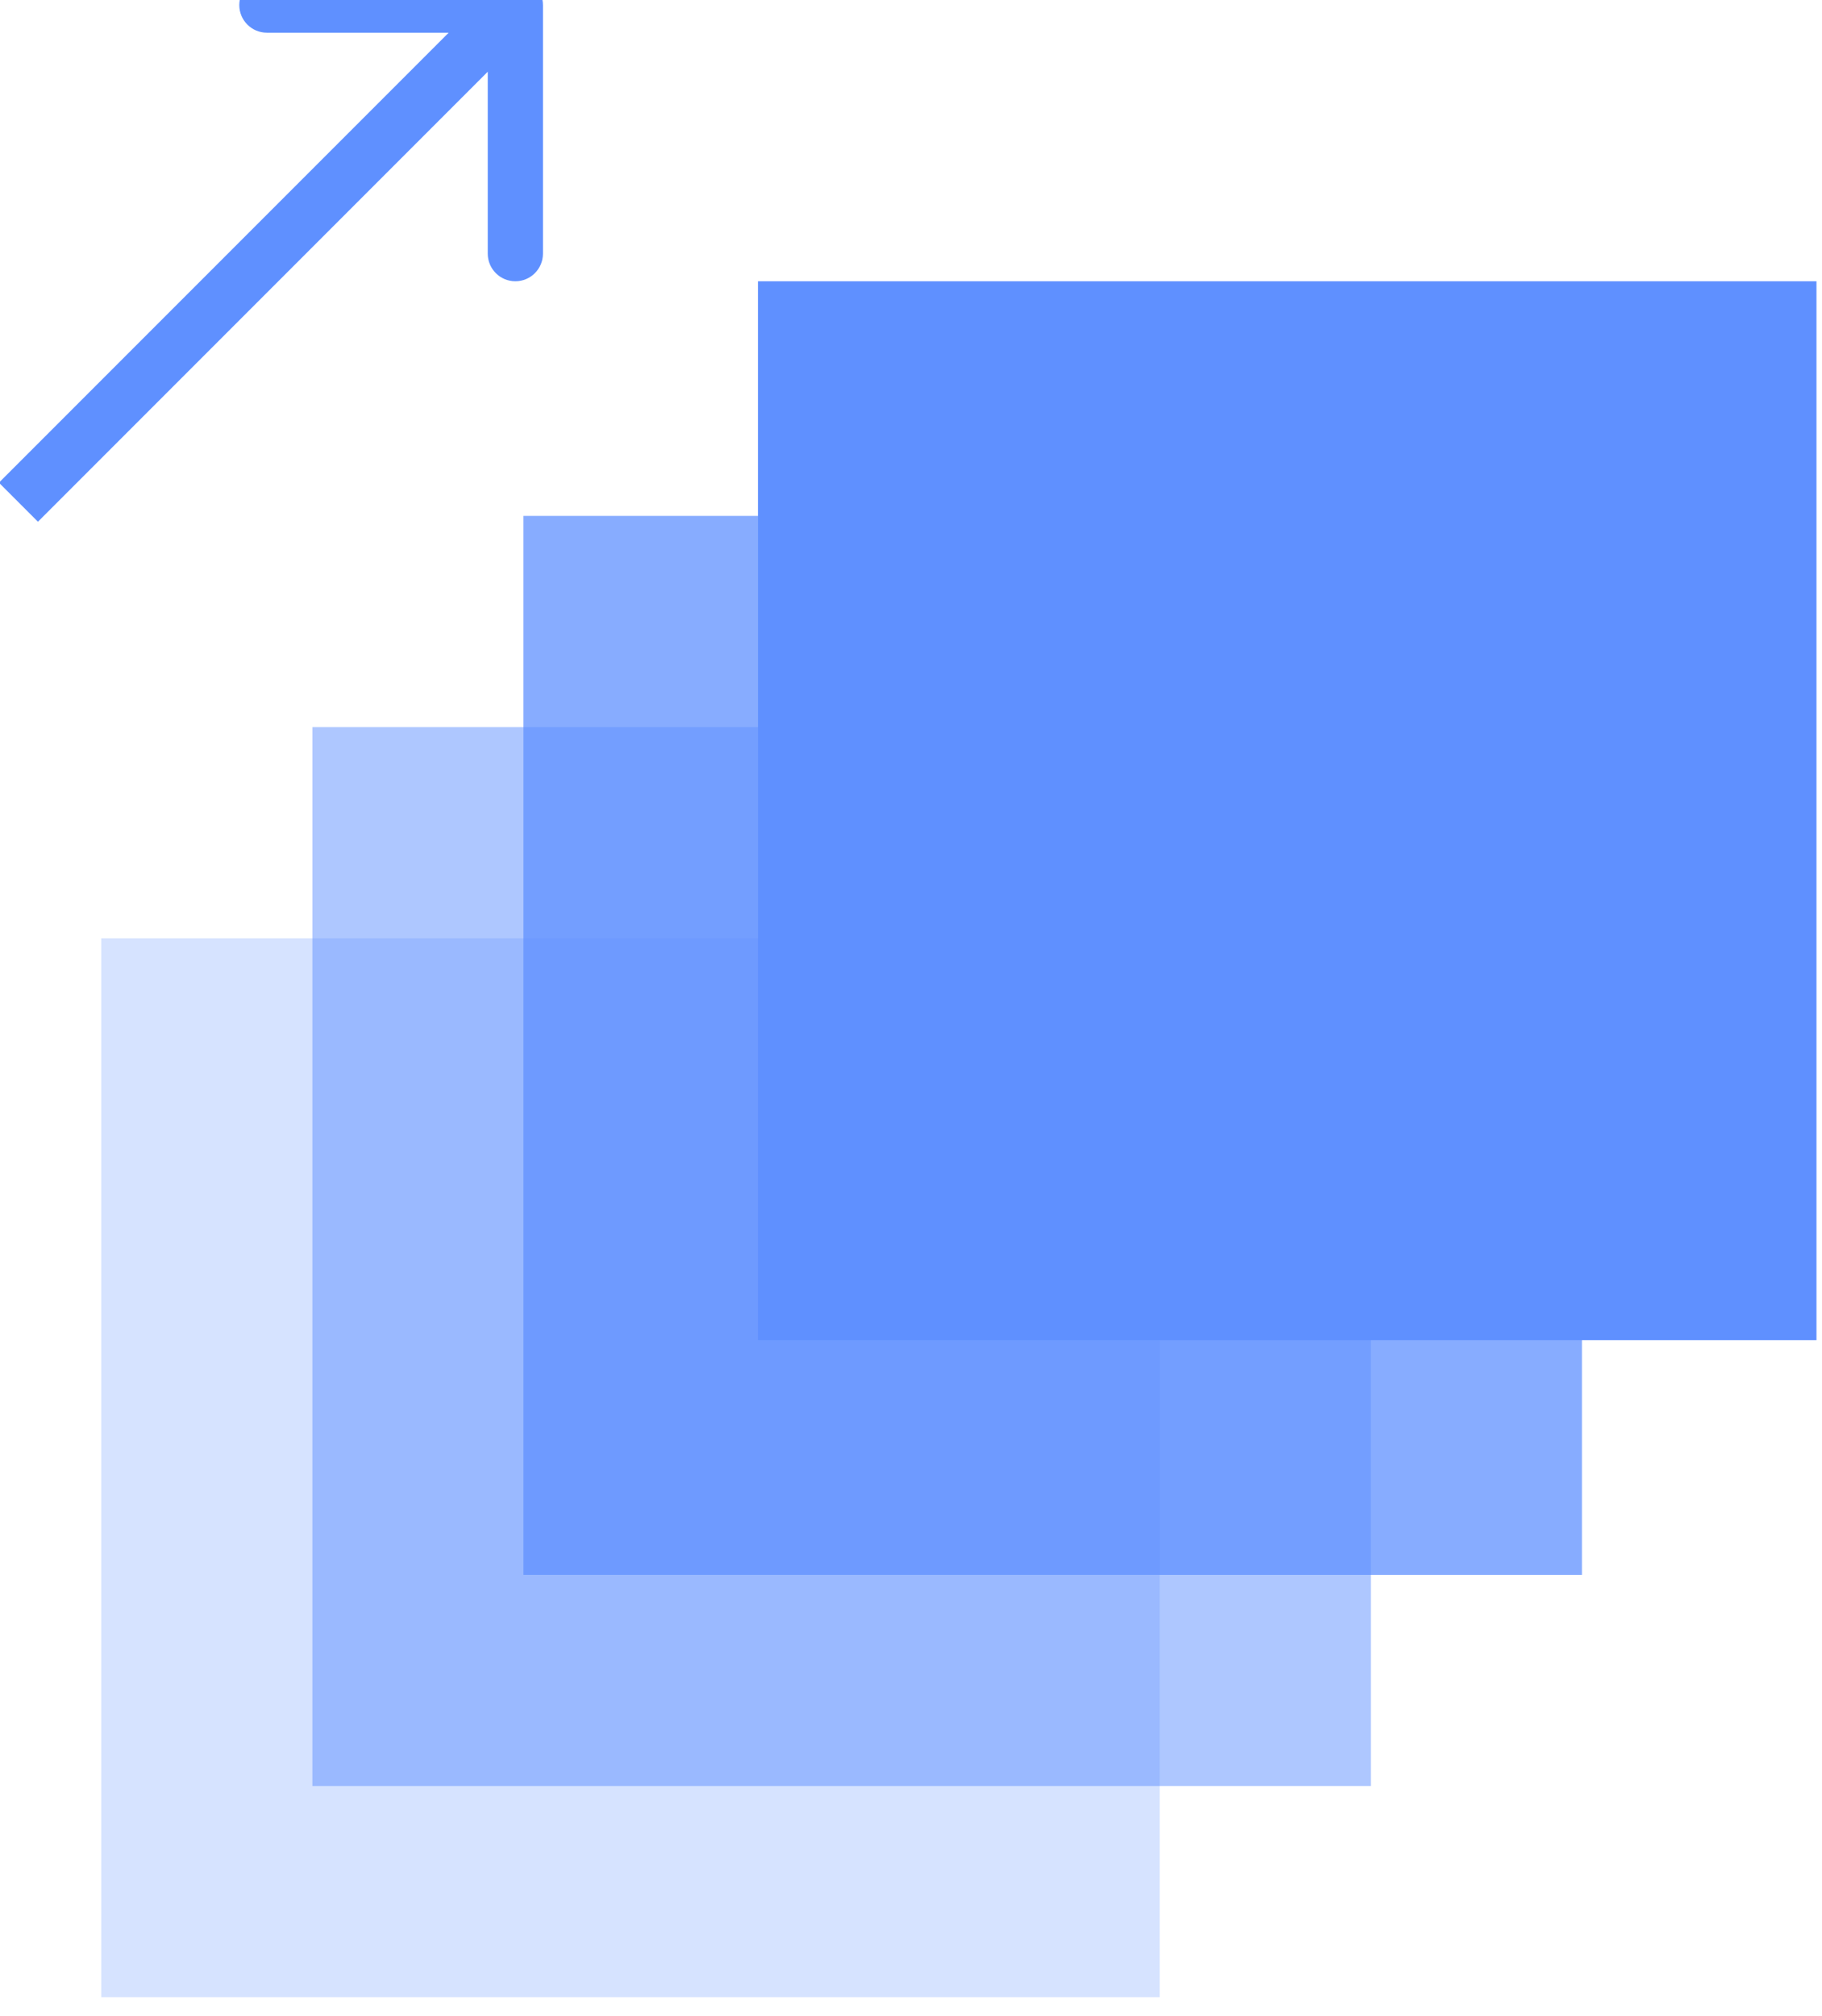 <svg width="66" height="73" viewBox="0 0 66 73" fill="none" xmlns="http://www.w3.org/2000/svg">
<rect opacity="0.25" x="3.668" y="33.973" width="38.343" height="38.343" fill="#5F90FF"/>
<rect opacity="0.5" x="11.316" y="26.328" width="38.343" height="38.343" fill="#5F90FF"/>
<rect opacity="0.75" x="18.961" y="18.68" width="38.343" height="38.343" fill="#5F90FF"/>
<rect x="27.457" y="10.184" width="38.343" height="38.343" fill="#5F90FF"/>
<path d="M19.668 0.184C19.668 -0.369 19.22 -0.816 18.668 -0.816H9.668C9.116 -0.816 8.668 -0.369 8.668 0.184C8.668 0.736 9.116 1.184 9.668 1.184H17.668V9.184C17.668 9.736 18.116 10.184 18.668 10.184C19.22 10.184 19.668 9.736 19.668 9.184V0.184ZM0.668 18.184L1.375 18.891L19.375 0.891L18.668 0.184L17.961 -0.524L-0.039 17.477L0.668 18.184Z" fill="#5F90FF"/>
</svg>
